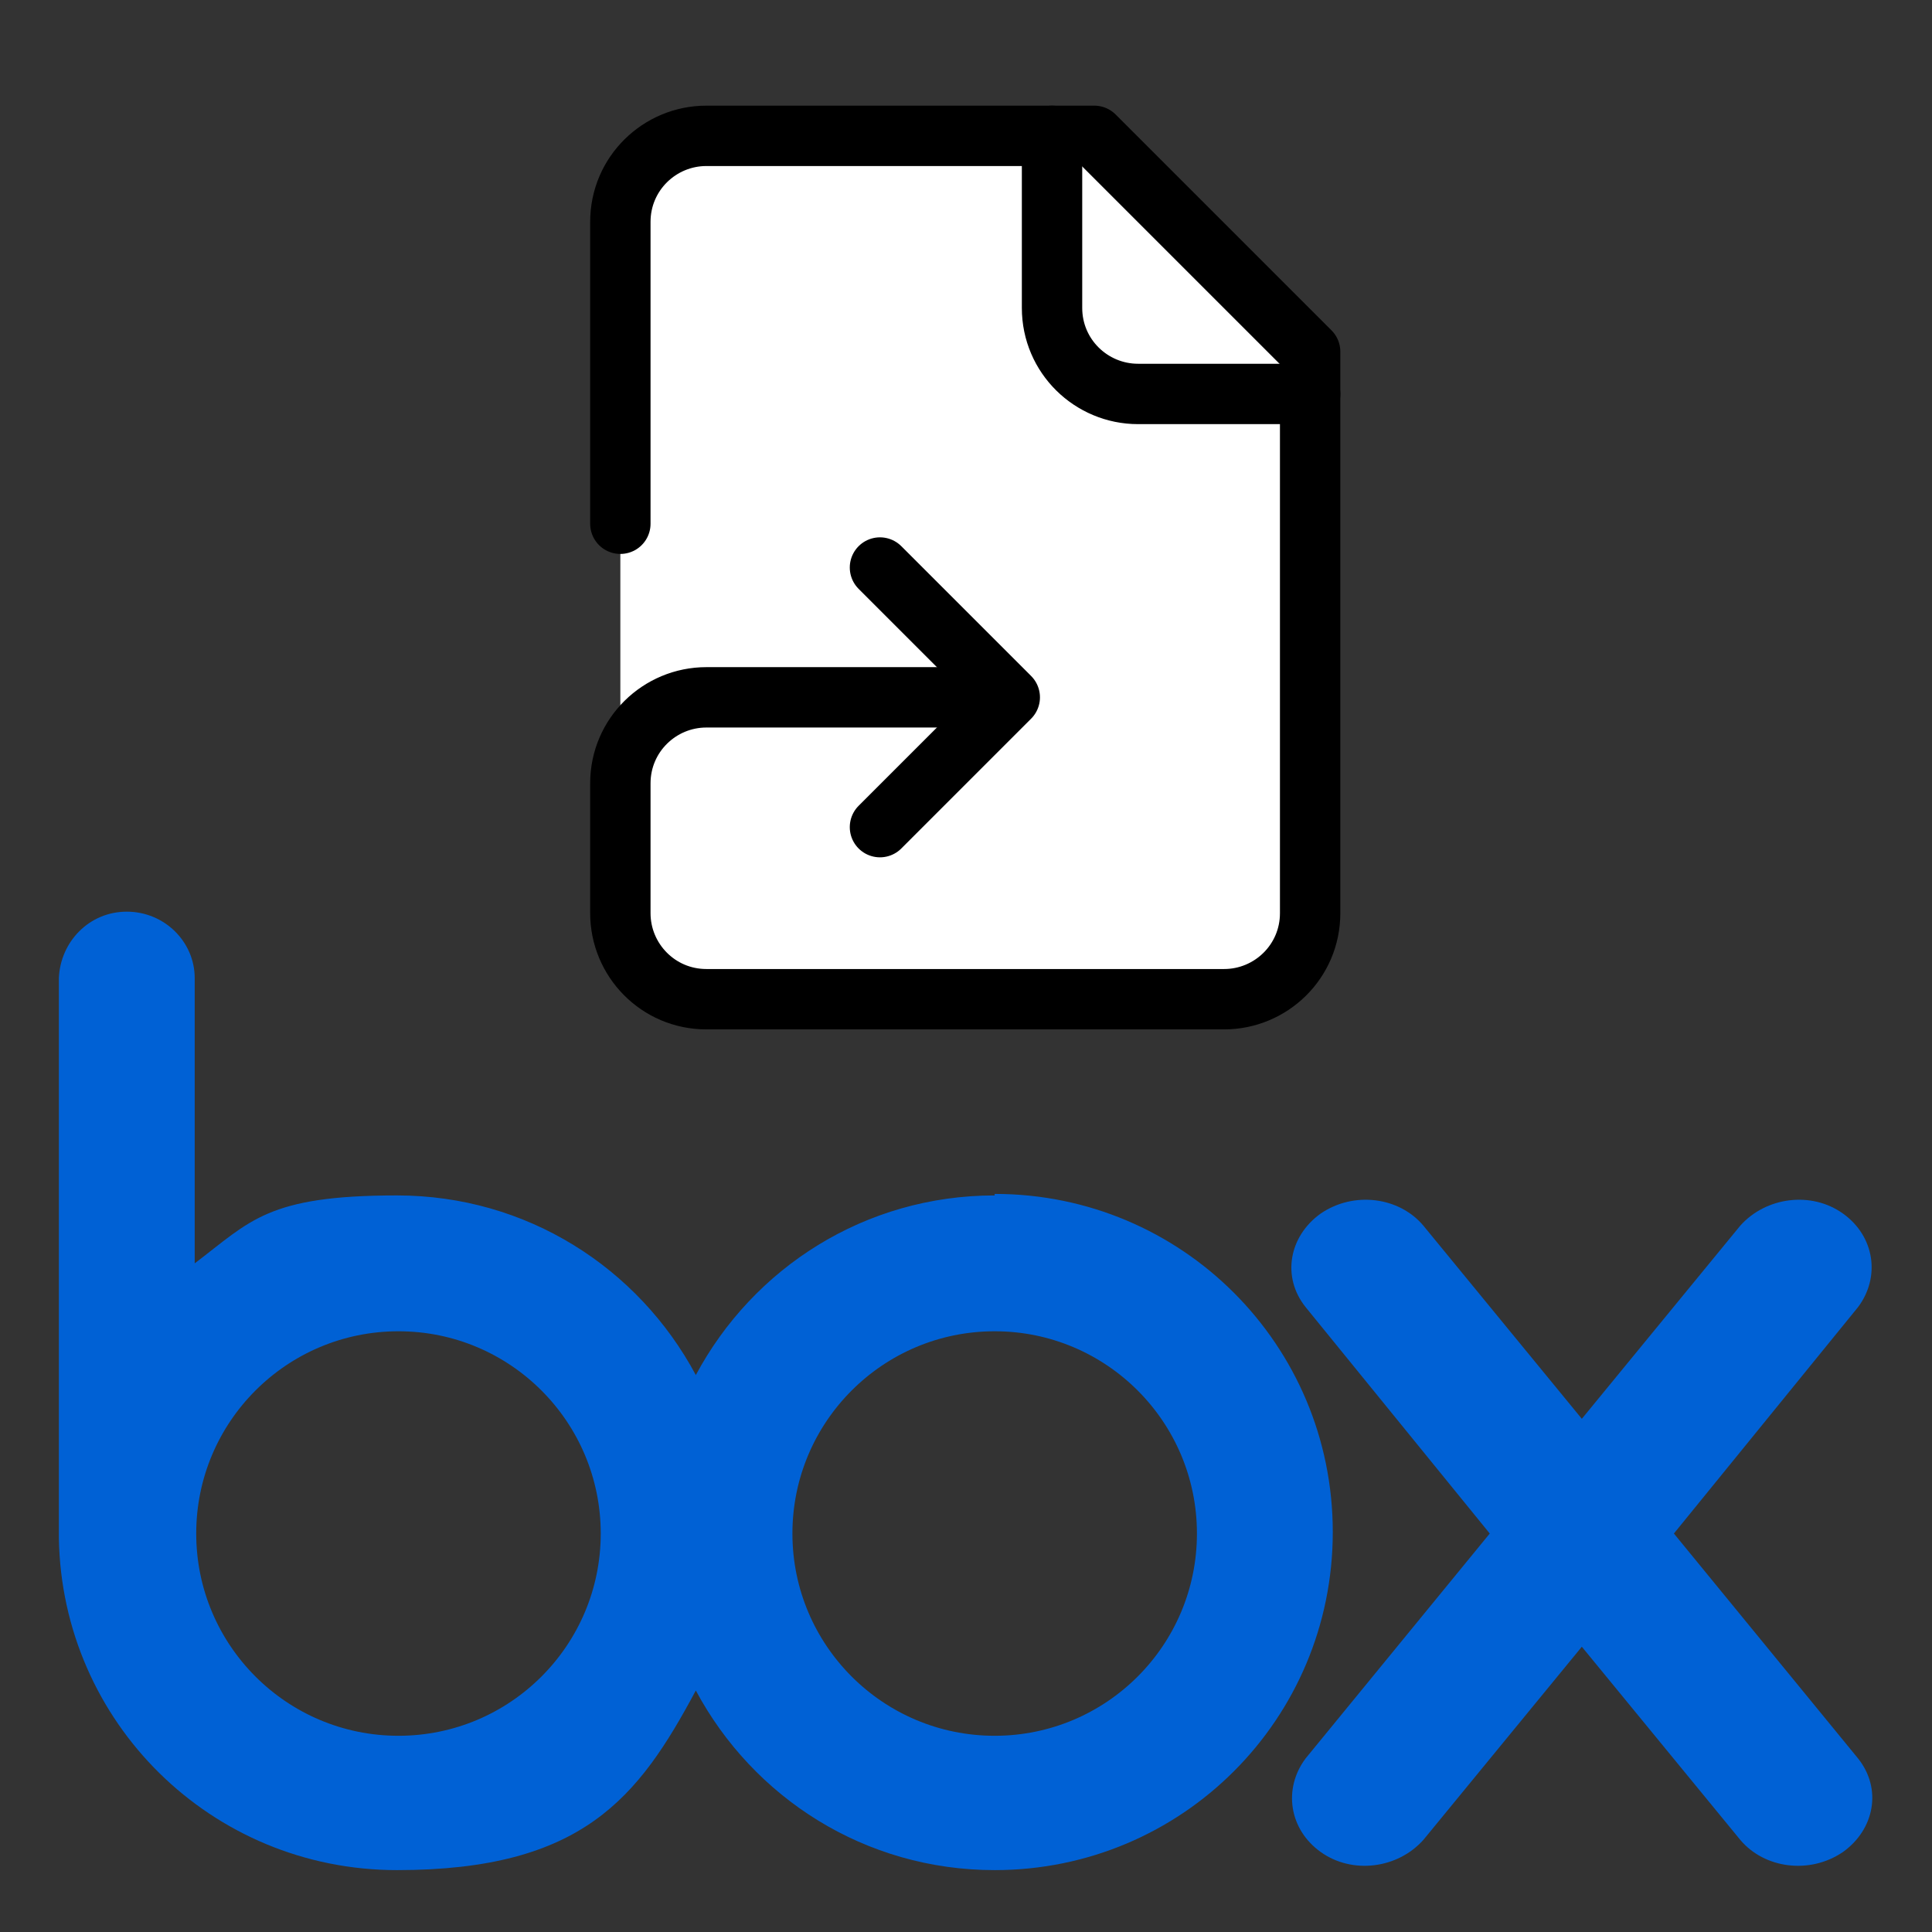 <?xml version="1.0" encoding="UTF-8"?>
<svg id="WebLinkSet" xmlns="http://www.w3.org/2000/svg" viewBox="0 0 128 128">
  <rect x="0" y="0" width="128" height="128" fill="#333333" stroke="none"/>
  <defs>
    <style>
      .cls-1 {
        fill: #fff;
      }

      .cls-2 {
        fill: none;
        stroke: #000;
        stroke-linecap: round;
        stroke-linejoin: round;
        stroke-width: 4px;
      }

      .cls-3 {
        fill: #0061d5;
      }
    </style>
  </defs>
  <path class="cls-3" d="M65.9,79.2c-8.6,0-16,4.8-19.8,11.9-3.8-7.1-11.2-11.9-19.8-11.9s-9.7,1.7-13.4,4.5v-18.9c0-2.4-2-4.4-4.5-4.4s-4.4,2-4.5,4.4v37.1h0c.2,12.2,10.1,22,22.4,22s16-4.8,19.8-11.9c3.8,7.1,11.2,11.9,19.8,11.9,12.4,0,22.4-10,22.4-22.4s-10-22.4-22.4-22.4M26.4,115c-7.4,0-13.4-6-13.4-13.4s6-13.4,13.4-13.4,13.4,6,13.4,13.4-6,13.4-13.4,13.4M65.9,115c-7.4,0-13.4-6-13.4-13.4s6-13.4,13.4-13.4,13.4,6,13.4,13.4-6,13.4-13.4,13.4"/>
  <path class="cls-3" d="M123.1,116.5l-12.2-14.9,12.2-15c1.5-2,1.1-4.7-1-6.2-2.1-1.5-5.1-1.1-6.8.8h0s-10.5,12.8-10.5,12.8l-10.5-12.8h0c-1.6-1.9-4.6-2.3-6.8-.8-2.1,1.5-2.6,4.2-1,6.2h0l12.2,15-12.2,14.9h0c-1.5,2-1.1,4.7,1,6.2,2.1,1.5,5.1,1.1,6.8-.8l10.5-12.8,10.5,12.8c1.6,1.9,4.6,2.3,6.8.8,2.1-1.5,2.6-4.2,1-6.2"/>
  <g>
    <path class="cls-1" d="M41.1,34.7V14.7c0-3.2,2.6-5.7,5.7-5.7h25.7l14.3,14.3v37.2c0,3.2-2.6,5.7-5.7,5.7h-34.3c-3.2,0-5.7-2.6-5.7-5.7v-25.7Z"/>
    <path class="cls-2" d="M58.3,54.8l8.6-8.6-8.6-8.6"/>
    <path class="cls-2" d="M69.7,9v11.4c0,3.2,2.6,5.7,5.7,5.7h11.4"/>
    <path class="cls-2" d="M41.1,34.7V14.7c0-3.2,2.6-5.7,5.7-5.7h25.7l14.3,14.3v37.2c0,3.2-2.6,5.7-5.7,5.7h-34.3c-3.2,0-5.7-2.6-5.7-5.7v-8.6c0-3.2,2.6-5.7,5.7-5.7h20"/>
  </g>
</svg>